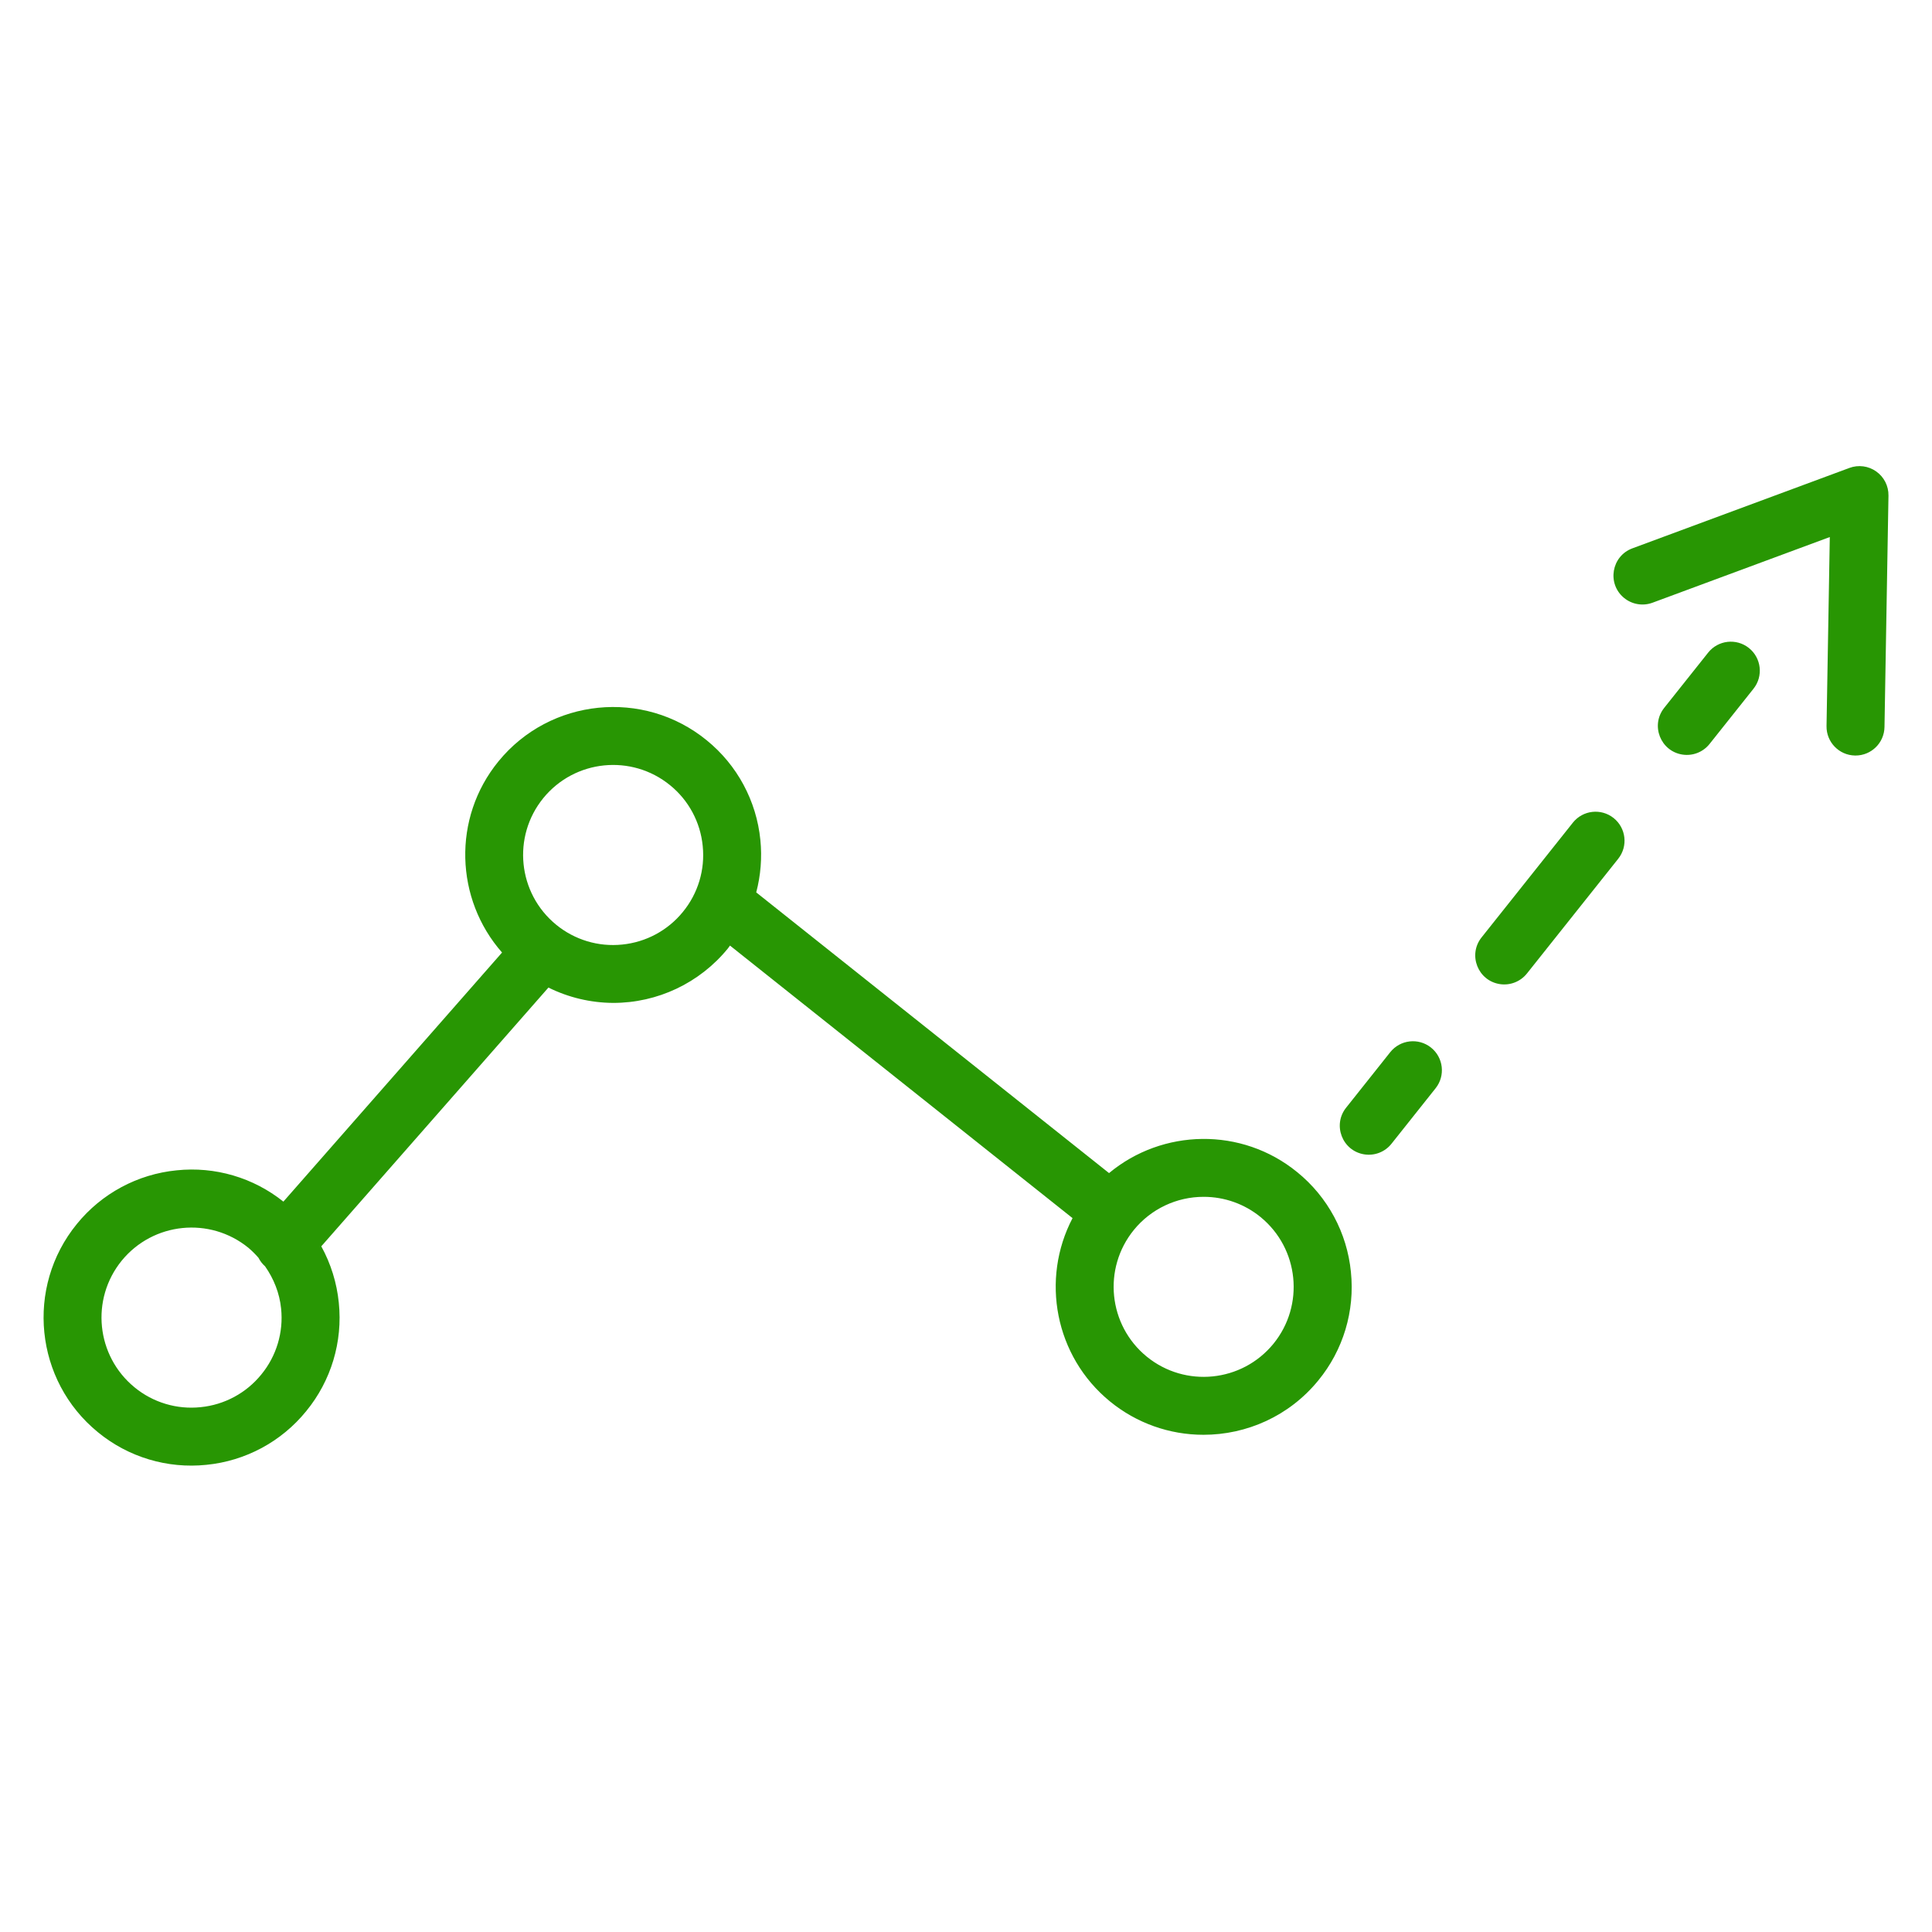 <?xml version="1.0" encoding="UTF-8"?> <svg xmlns="http://www.w3.org/2000/svg" viewBox="1950 2450 100 100" width="100" height="100" data-guides="{&quot;vertical&quot;:[],&quot;horizontal&quot;:[]}"><path fill="#289603" stroke="none" fill-opacity="1" stroke-width="1" stroke-opacity="1" color="rgb(51, 51, 51)" fill-rule="evenodd" font-size-adjust="none" id="tSvg11b69a649ad" title="Path 9" d="M 2017.146 2510.672 C 2014.263 2508.317 2010.164 2508.422 2007.404 2510.719C 2001.317 2505.876 1995.229 2501.033 1989.142 2496.19C 1989.375 2495.307 1989.448 2494.39 1989.357 2493.481C 1989.158 2491.458 1988.158 2489.598 1986.579 2488.317C 1983.307 2485.646 1978.471 2486.136 1975.8 2489.408C 1973.401 2492.347 1973.559 2496.542 1975.986 2499.303C 1972.213 2503.601 1968.441 2507.898 1964.668 2512.196C 1963.111 2510.95 1961.126 2510.368 1959.142 2510.576C 1957.119 2510.775 1955.259 2511.775 1953.978 2513.353C 1951.307 2516.626 1951.797 2521.461 1955.069 2524.132C 1956.64 2525.423 1958.663 2526.03 1960.685 2525.819C 1962.708 2525.62 1964.568 2524.62 1965.849 2523.041C 1967.139 2521.47 1967.746 2519.448 1967.536 2517.426C 1967.434 2516.403 1967.125 2515.41 1966.63 2514.509C 1970.549 2510.045 1974.468 2505.58 1978.387 2501.116C 1979.426 2501.631 1980.569 2501.903 1981.729 2501.91C 1984.032 2501.915 1986.215 2500.881 1987.671 2499.097C 1987.712 2499.047 1987.745 2498.994 1987.784 2498.943C 1993.694 2503.645 1999.605 2508.348 2005.515 2513.05C 2003.86 2516.205 2004.592 2520.203 2007.457 2522.542C 2008.822 2523.658 2010.531 2524.266 2012.294 2524.264C 2014.518 2524.264 2016.724 2523.304 2018.236 2521.451C 2019.526 2519.88 2020.133 2517.858 2019.923 2515.836C 2019.724 2513.813 2018.724 2511.953 2017.146 2510.672ZM 1963.524 2521.145 C 1962.745 2522.106 1961.613 2522.714 1960.382 2522.835C 1959.152 2522.964 1957.921 2522.594 1956.965 2521.809C 1954.974 2520.179 1954.677 2517.246 1956.301 2515.25C 1957.93 2513.259 1960.864 2512.962 1962.859 2514.587C 1963.046 2514.746 1963.22 2514.919 1963.38 2515.104C 1963.463 2515.266 1963.575 2515.417 1963.721 2515.545C 1964.17 2516.188 1964.468 2516.927 1964.55 2517.729C 1964.679 2518.959 1964.309 2520.189 1963.524 2521.145ZM 1985.346 2497.2 C 1984.566 2498.16 1983.436 2498.768 1982.205 2498.89C 1980.975 2499.018 1979.745 2498.648 1978.788 2497.864C 1976.796 2496.235 1976.499 2493.301 1978.124 2491.306C 1979.753 2489.314 1982.687 2489.017 1984.682 2490.642C 1985.643 2491.421 1986.251 2492.553 1986.372 2493.784C 1986.5 2495.014 1986.131 2496.244 1985.346 2497.2ZM 2015.912 2519.554 C 2014.283 2521.546 2011.349 2521.843 2009.354 2520.218C 2007.362 2518.589 2007.065 2515.654 2008.69 2513.659C 2009.576 2512.573 2010.904 2511.945 2012.305 2511.948C 2013.378 2511.947 2014.418 2512.317 2015.248 2512.996C 2017.24 2514.625 2017.537 2517.559 2015.912 2519.554ZM 2024.066 2504.22 C 2023.418 2503.705 2022.475 2503.813 2021.959 2504.46C 2021.201 2505.414 2020.443 2506.367 2019.685 2507.321C 2018.956 2508.216 2019.47 2509.565 2020.61 2509.749C 2021.151 2509.836 2021.697 2509.621 2022.033 2509.188C 2022.791 2508.234 2023.549 2507.281 2024.307 2506.327C 2024.822 2505.679 2024.714 2504.735 2024.066 2504.22ZM 2033.519 2492.34 C 2032.871 2491.825 2031.928 2491.932 2031.412 2492.58C 2029.837 2494.56 2028.261 2496.54 2026.686 2498.52C 2025.967 2499.424 2026.496 2500.767 2027.638 2500.938C 2028.168 2501.017 2028.7 2500.807 2029.034 2500.388C 2030.609 2498.408 2032.185 2496.428 2033.76 2494.448C 2034.275 2493.799 2034.167 2492.856 2033.519 2492.34ZM 2040.521 2483.539 C 2039.873 2483.024 2038.93 2483.131 2038.414 2483.779C 2037.655 2484.733 2036.897 2485.686 2036.138 2486.64C 2035.419 2487.544 2035.948 2488.887 2037.09 2489.058C 2037.62 2489.137 2038.152 2488.927 2038.486 2488.508C 2039.245 2487.554 2040.003 2486.601 2040.762 2485.647C 2041.277 2484.998 2041.169 2484.055 2040.521 2483.539Z"></path><path fill="#289603" stroke="none" fill-opacity="1" stroke-width="1" stroke-opacity="1" color="rgb(51, 51, 51)" fill-rule="evenodd" font-size-adjust="none" id="tSvg2960a27077" title="Path 10" d="M 2047.114 2474.403 C 2046.71 2474.116 2046.19 2474.047 2045.725 2474.22C 2041.981 2475.607 2038.236 2476.995 2034.492 2478.382C 2033.409 2478.783 2033.167 2480.207 2034.056 2480.944C 2034.469 2481.286 2035.032 2481.382 2035.535 2481.196C 2038.593 2480.063 2041.652 2478.93 2044.71 2477.797C 2044.654 2481.058 2044.597 2484.319 2044.541 2487.58C 2044.527 2488.409 2045.187 2489.092 2046.016 2489.106C 2046.025 2489.106 2046.033 2489.106 2046.042 2489.106C 2046.86 2489.106 2047.527 2488.45 2047.541 2487.632C 2047.61 2483.639 2047.678 2479.647 2047.747 2475.654C 2047.756 2475.158 2047.519 2474.69 2047.114 2474.403Z"></path><defs></defs></svg> 